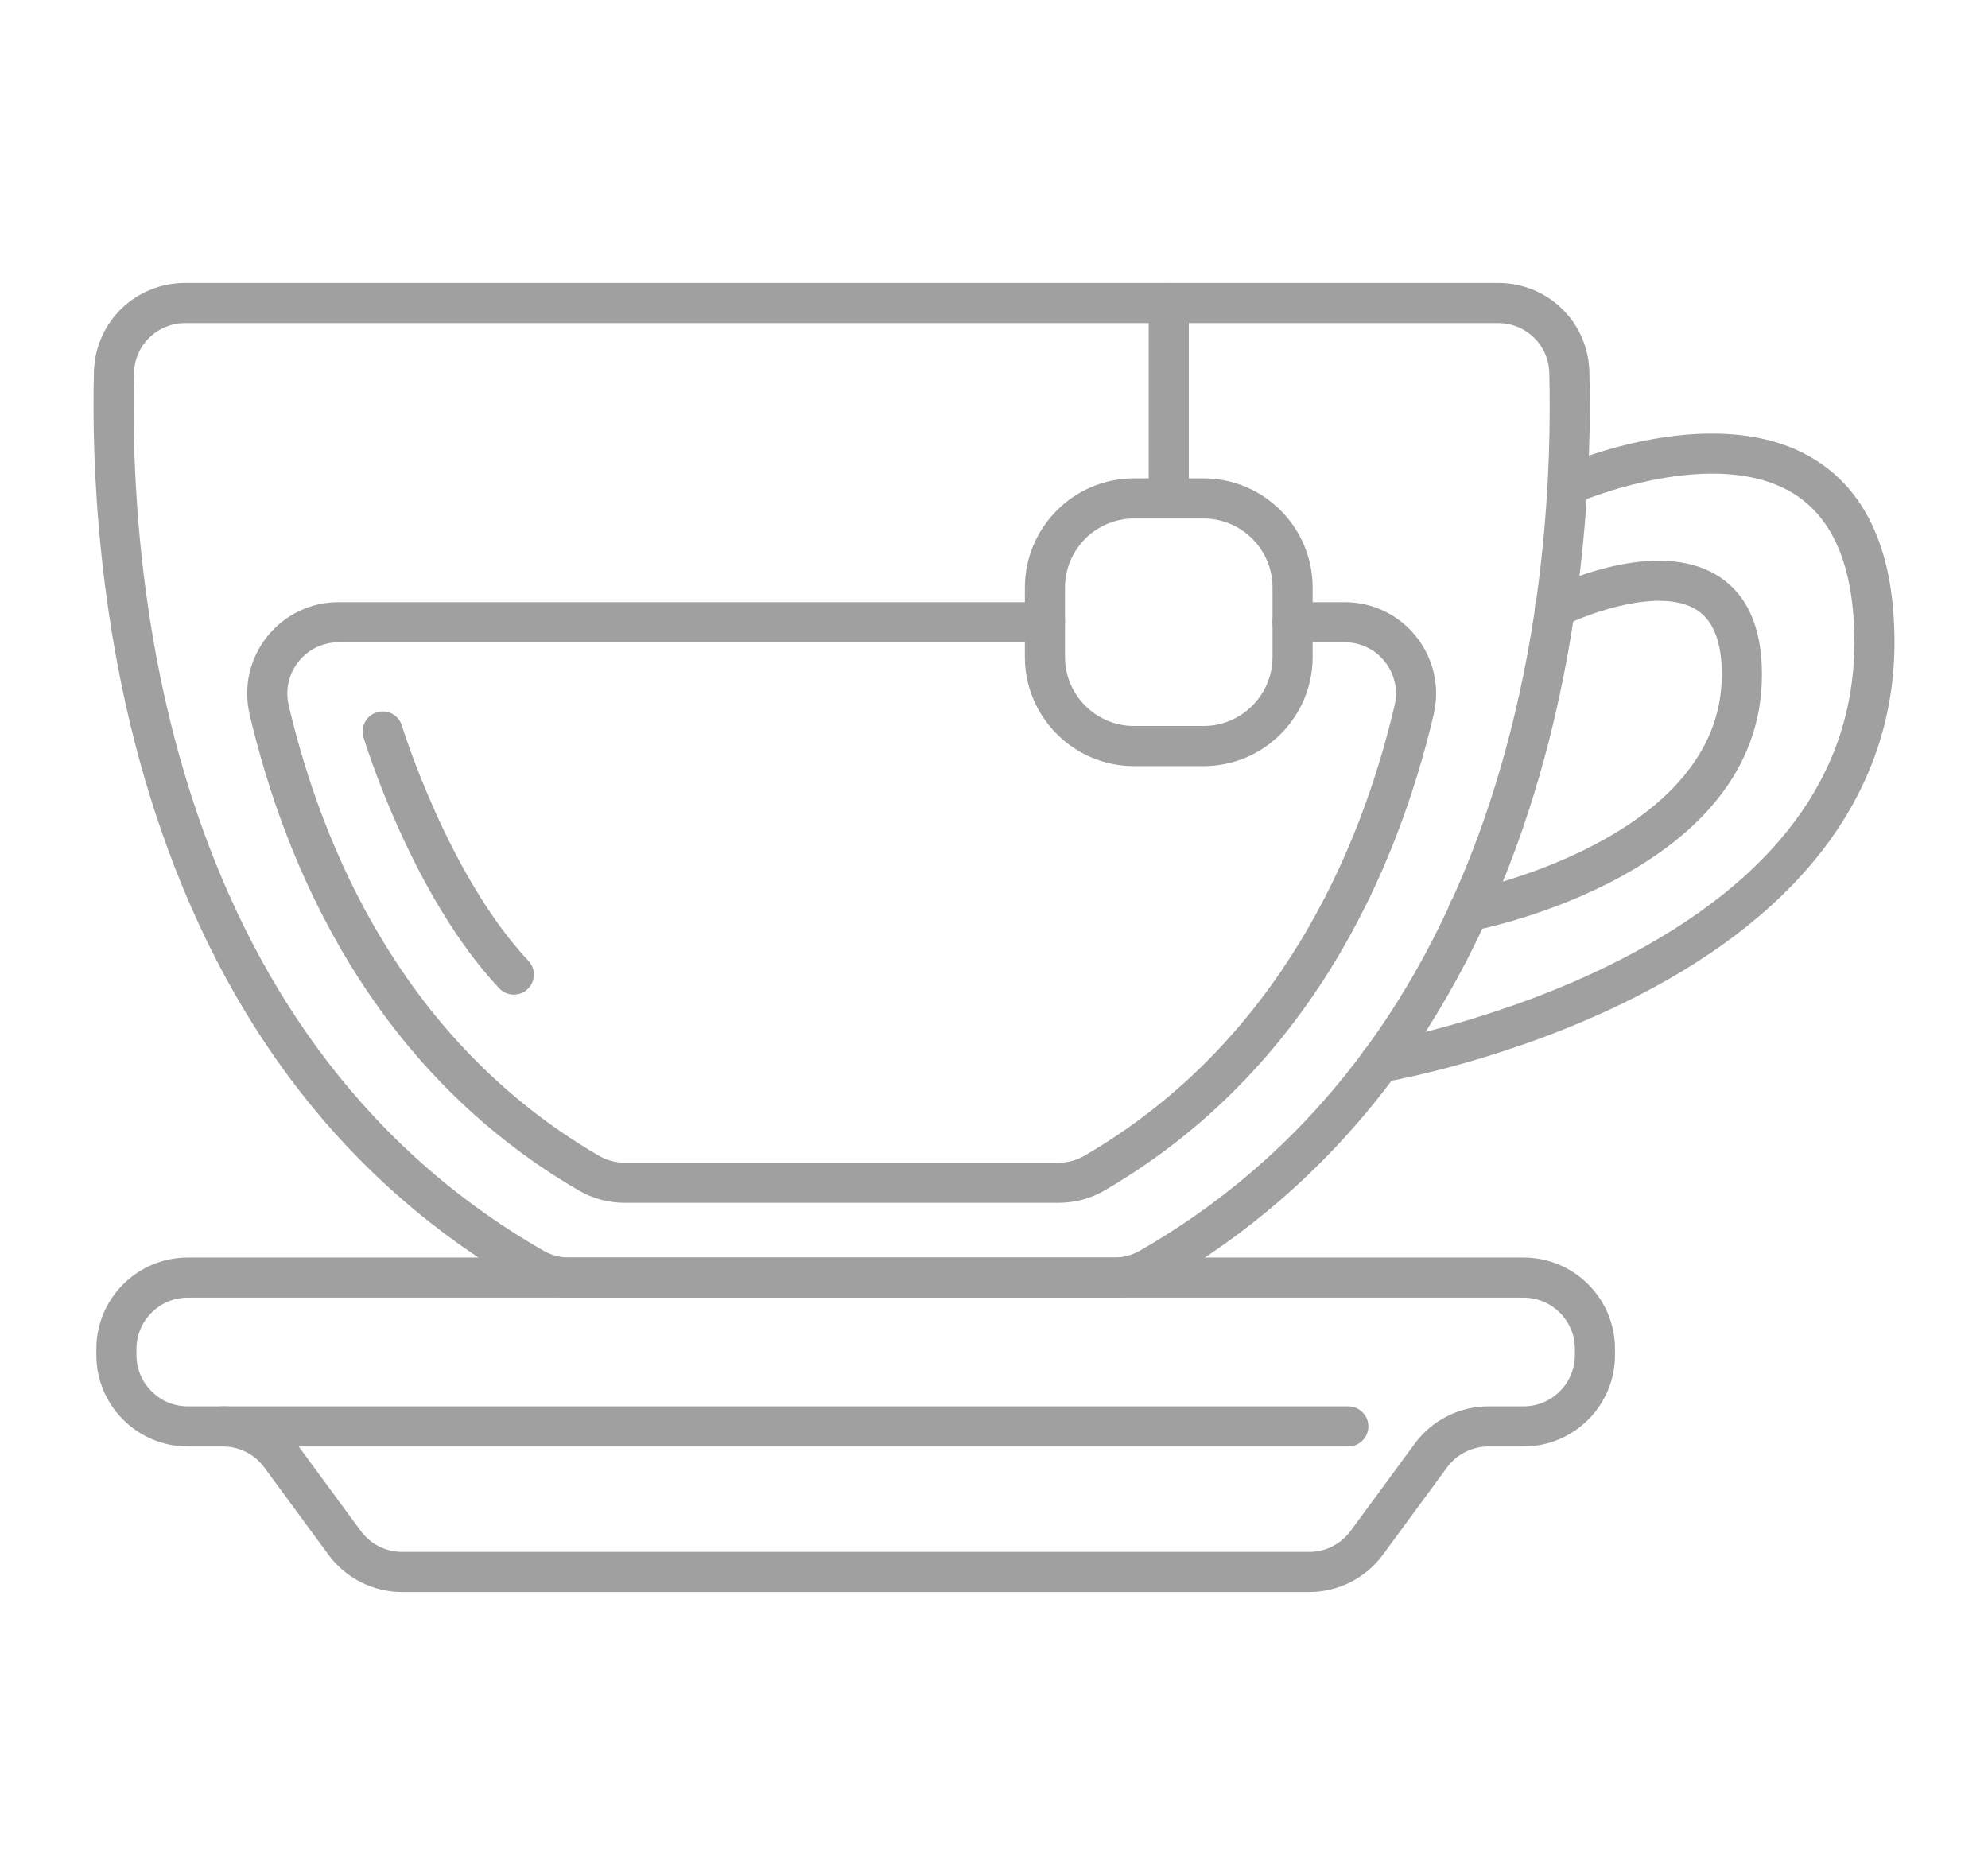<?xml version="1.0" encoding="utf-8"?>
<!-- Generator: Adobe Illustrator 16.0.0, SVG Export Plug-In . SVG Version: 6.00 Build 0)  -->
<!DOCTYPE svg PUBLIC "-//W3C//DTD SVG 1.1//EN" "http://www.w3.org/Graphics/SVG/1.1/DTD/svg11.dtd">
<svg version="1.1" id="_x3C_레이어_x3E_" xmlns="http://www.w3.org/2000/svg" xmlns:xlink="http://www.w3.org/1999/xlink"
	 x="0px" y="0px" width="446px" height="420.667px" viewBox="0 0 446 420.667" enable-background="new 0 0 446 420.667"
	 xml:space="preserve">
<g>
	<path fill="#A0A0A0" d="M249.961,291.138H127.686c-3.582,0-7.117-0.941-10.221-2.723c-39.398-22.596-67.297-58.577-82.915-106.943
		c-12.874-39.864-13.973-78.518-13.481-98.011c0.283-11.2,9.285-19.974,20.495-19.974h294.52c11.209,0,20.211,8.773,20.494,19.974
		l0,0c0.491,19.493-0.608,58.146-13.481,98.011c-15.619,48.367-43.516,84.348-82.914,106.944
		C257.076,290.196,253.542,291.138,249.961,291.138z M41.563,72.487c-6.289,0-11.339,4.92-11.497,11.201
		c-1.078,42.747,5.718,147.507,91.877,196.92c1.742,1,3.729,1.529,5.742,1.529h122.275c2.013,0,3.999-0.529,5.742-1.529
		c86.158-49.413,92.954-154.173,91.876-196.92l0,0c-0.159-6.281-5.208-11.201-11.496-11.201H41.563z"/>
	<path fill="#A0A0A0" d="M309.565,242.876c-2.157,0-4.062-1.555-4.432-3.752c-0.413-2.451,1.238-4.771,3.688-5.186
		c0.272-0.046,27.547-4.76,54.358-18.445c35.058-17.894,52.837-41.908,52.842-71.375c0.003-16.227-4.413-27.345-13.125-33.046
		c-17.835-11.672-48.613,1.555-48.922,1.689c-2.278,0.995-4.93-0.042-5.926-2.317c-0.997-2.275,0.036-4.927,2.312-5.926
		c1.439-0.631,35.519-15.316,57.441-0.993c11.43,7.466,17.224,21.124,17.22,40.594c-0.006,32.713-20.041,60.199-57.94,79.486
		c-28.029,14.263-55.605,19.012-56.766,19.207C310.064,242.855,309.813,242.876,309.565,242.876z"/>
	<path fill="#A0A0A0" d="M329.382,208.952c-2.116,0-4.002-1.5-4.415-3.655c-0.467-2.44,1.133-4.798,3.573-5.266
		c0.575-0.11,57.742-11.564,57.747-48.704c0.002-7.298-1.923-12.189-5.72-14.543c-8.209-5.084-24.217,0.874-29.691,3.599
		c-2.227,1.107-4.928,0.199-6.033-2.024c-1.108-2.225-0.201-4.926,2.023-6.033c2.475-1.231,24.572-11.783,38.44-3.191
		c6.625,4.104,9.983,11.572,9.98,22.195c-0.007,44.571-62.398,57.033-65.054,57.542
		C329.947,208.926,329.662,208.952,329.382,208.952z"/>
	<path fill="#A0A0A0" d="M293.722,357.178H90.212c-6.497,0-12.673-3.125-16.52-8.361l-14.409-19.61
		c-2.158-2.937-5.623-4.69-9.268-4.69h-7.901c-11.304,0-20.5-9.196-20.5-20.5v-1.379c0-11.304,9.196-20.5,20.5-20.5H341.82
		c11.304,0,20.5,9.196,20.5,20.5v1.379c0,11.304-9.196,20.5-20.5,20.5h-7.902c-3.645,0-7.109,1.754-9.268,4.69l-14.409,19.61
		C306.395,354.053,300.219,357.178,293.722,357.178z M42.114,291.138c-6.341,0-11.5,5.158-11.5,11.5v1.379
		c0,6.342,5.159,11.5,11.5,11.5h7.901c6.497,0,12.673,3.126,16.52,8.362l14.409,19.61c2.157,2.937,5.623,4.69,9.268,4.69h203.51
		c3.645,0,7.109-1.753,9.268-4.69l14.409-19.61c3.847-5.235,10.021-8.362,16.52-8.362h7.902c6.341,0,11.5-5.158,11.5-11.5v-1.379
		c0-6.342-5.159-11.5-11.5-11.5H42.114z"/>
	<path fill="#A0A0A0" d="M302.49,324.517H50.016c-2.485,0-4.5-2.014-4.5-4.5c0-2.485,2.015-4.5,4.5-4.5H302.49
		c2.485,0,4.5,2.015,4.5,4.5C306.99,322.502,304.976,324.517,302.49,324.517z"/>
	<path fill="#A0A0A0" d="M269.986,171.884h-15.559c-13.51,0-24.5-10.991-24.5-24.5v-15.559c0-13.51,10.99-24.5,24.5-24.5h15.559
		c13.51,0,24.5,10.99,24.5,24.5v15.559C294.486,160.893,283.496,171.884,269.986,171.884z M254.428,116.325
		c-8.547,0-15.5,6.953-15.5,15.5v15.559c0,8.547,6.953,15.5,15.5,15.5h15.559c8.547,0,15.5-6.953,15.5-15.5v-15.559
		c0-8.547-6.953-15.5-15.5-15.5H254.428z"/>
	<path fill="#A0A0A0" d="M262.207,116.325c-2.485,0-4.5-2.015-4.5-4.5V67.987c0-2.486,2.015-4.5,4.5-4.5s4.5,2.014,4.5,4.5v43.838
		C266.707,114.311,264.692,116.325,262.207,116.325z"/>
	<path fill="#A0A0A0" d="M52.956,155.417"/>
	<g>
		<path fill="#A0A0A0" d="M237.497,269.858h-97.349c-3.623,0-7.171-0.949-10.262-2.747c-46.688-27.145-65.944-73.056-73.878-106.79
			c-1.444-6.146-0.026-12.506,3.891-17.45c3.911-4.937,9.766-7.768,16.064-7.768h158.464c2.485,0,4.5,2.015,4.5,4.5
			s-2.015,4.5-4.5,4.5H75.964c-3.533,0-6.816,1.588-9.011,4.356c-2.198,2.776-2.994,6.349-2.184,9.801
			c7.529,32.013,25.722,75.534,69.642,101.07c1.718,0.999,3.702,1.526,5.737,1.526h97.349c2.035,0,4.02-0.528,5.737-1.527
			c43.921-25.537,62.113-69.057,69.641-101.07c0.813-3.452,0.017-7.024-2.183-9.801c-2.193-2.769-5.478-4.356-9.011-4.356h-11.695
			c-2.485,0-4.5-2.015-4.5-4.5s2.015-4.5,4.5-4.5h11.695c6.3,0,12.154,2.832,16.065,7.768c3.917,4.944,5.334,11.306,3.89,17.45
			c-7.934,33.733-27.188,79.643-73.878,106.79C244.668,268.909,241.119,269.858,237.497,269.858z"/>
	</g>
	<path fill="#A0A0A0" d="M115.272,223.15c-1.199,0-2.396-0.476-3.28-1.418c-19.493-20.75-30.002-54.868-30.439-56.31
		c-0.722-2.377,0.62-4.89,2.997-5.611c2.383-0.727,4.891,0.619,5.614,2.995c0.102,0.334,10.354,33.567,28.387,52.764
		c1.701,1.812,1.613,4.659-0.199,6.361C117.484,222.746,116.377,223.15,115.272,223.15z"/>
</g>
<g display="none">
	<path display="inline" fill="#375974" d="M249.961,291.138H127.686c-3.582,0-7.117-0.941-10.221-2.723
		c-39.398-22.596-67.297-58.577-82.915-106.943c-12.874-39.864-13.973-78.518-13.481-98.011c0.283-11.2,9.285-19.974,20.495-19.974
		h294.52c11.209,0,20.211,8.773,20.494,19.974l0,0c0.491,19.493-0.608,58.146-13.481,98.011
		c-15.619,48.367-43.516,84.348-82.914,106.944C257.076,290.196,253.542,291.138,249.961,291.138z M41.563,72.487
		c-6.289,0-11.339,4.92-11.497,11.201c-1.078,42.747,5.718,147.507,91.877,196.92c1.742,1,3.729,1.529,5.742,1.529h122.275
		c2.013,0,3.999-0.529,5.742-1.529c86.158-49.413,92.954-154.173,91.876-196.92l0,0c-0.159-6.281-5.208-11.201-11.496-11.201H41.563
		z"/>
	<path display="inline" fill="#375974" d="M309.565,242.876c-2.157,0-4.062-1.555-4.432-3.752c-0.413-2.451,1.238-4.771,3.688-5.186
		c0.272-0.046,27.547-4.76,54.358-18.445c35.058-17.894,52.837-41.908,52.842-71.375c0.003-16.227-4.413-27.345-13.125-33.046
		c-17.835-11.672-48.613,1.555-48.922,1.689c-2.278,0.995-4.93-0.042-5.926-2.317c-0.997-2.275,0.036-4.927,2.312-5.926
		c1.439-0.631,35.519-15.316,57.441-0.993c11.43,7.466,17.224,21.124,17.22,40.594c-0.006,32.713-20.041,60.199-57.94,79.486
		c-28.029,14.263-55.605,19.012-56.766,19.207C310.064,242.855,309.813,242.876,309.565,242.876z"/>
	<path display="inline" fill="#375974" d="M329.382,208.952c-2.116,0-4.002-1.5-4.415-3.655c-0.467-2.44,1.133-4.798,3.573-5.266
		c0.575-0.11,57.742-11.564,57.747-48.704c0.002-7.298-1.923-12.189-5.72-14.543c-8.209-5.084-24.217,0.874-29.691,3.599
		c-2.227,1.107-4.928,0.199-6.033-2.024c-1.108-2.225-0.201-4.926,2.023-6.033c2.475-1.231,24.572-11.783,38.44-3.191
		c6.625,4.104,9.983,11.572,9.98,22.195c-0.007,44.571-62.398,57.033-65.054,57.542
		C329.947,208.926,329.662,208.952,329.382,208.952z"/>
	<path display="inline" fill="#375974" d="M293.722,357.178H90.212c-6.497,0-12.673-3.125-16.52-8.361l-14.409-19.61
		c-2.158-2.937-5.623-4.69-9.268-4.69h-7.901c-11.304,0-20.5-9.196-20.5-20.5v-1.379c0-11.304,9.196-20.5,20.5-20.5H341.82
		c11.304,0,20.5,9.196,20.5,20.5v1.379c0,11.304-9.196,20.5-20.5,20.5h-7.902c-3.645,0-7.109,1.754-9.268,4.69l-14.409,19.61
		C306.395,354.053,300.219,357.178,293.722,357.178z M42.114,291.138c-6.341,0-11.5,5.158-11.5,11.5v1.379
		c0,6.342,5.159,11.5,11.5,11.5h7.901c6.497,0,12.673,3.126,16.52,8.362l14.409,19.61c2.157,2.937,5.623,4.69,9.268,4.69h203.51
		c3.645,0,7.109-1.753,9.268-4.69l14.409-19.61c3.847-5.235,10.021-8.362,16.52-8.362h7.902c6.341,0,11.5-5.158,11.5-11.5v-1.379
		c0-6.342-5.159-11.5-11.5-11.5H42.114z"/>
	<path display="inline" fill="#375974" d="M302.49,324.517H50.016c-2.485,0-4.5-2.014-4.5-4.5c0-2.485,2.015-4.5,4.5-4.5H302.49
		c2.485,0,4.5,2.015,4.5,4.5C306.99,322.502,304.976,324.517,302.49,324.517z"/>
	<path display="inline" fill="#375974" d="M269.986,171.884h-15.559c-13.51,0-24.5-10.991-24.5-24.5v-15.559
		c0-13.51,10.99-24.5,24.5-24.5h15.559c13.51,0,24.5,10.99,24.5,24.5v15.559C294.486,160.893,283.496,171.884,269.986,171.884z
		 M254.428,116.325c-8.547,0-15.5,6.953-15.5,15.5v15.559c0,8.547,6.953,15.5,15.5,15.5h15.559c8.547,0,15.5-6.953,15.5-15.5
		v-15.559c0-8.547-6.953-15.5-15.5-15.5H254.428z"/>
	<path display="inline" fill="#375974" d="M262.207,116.325c-2.485,0-4.5-2.015-4.5-4.5V67.987c0-2.486,2.015-4.5,4.5-4.5
		s4.5,2.014,4.5,4.5v43.838C266.707,114.311,264.692,116.325,262.207,116.325z"/>
	
		<path display="inline" fill="#375974" stroke="#000000" stroke-width="9" stroke-linecap="round" stroke-linejoin="round" stroke-miterlimit="10" d="
		M52.956,155.417"/>
	<g display="inline">
		<path fill="#375974" d="M237.497,269.858h-97.349c-3.623,0-7.171-0.949-10.262-2.747c-46.688-27.145-65.944-73.056-73.878-106.79
			c-1.444-6.146-0.026-12.506,3.891-17.45c3.911-4.937,9.766-7.768,16.064-7.768h158.464c2.485,0,4.5,2.015,4.5,4.5
			s-2.015,4.5-4.5,4.5H75.964c-3.533,0-6.816,1.588-9.011,4.356c-2.198,2.776-2.994,6.349-2.184,9.801
			c7.529,32.013,25.722,75.534,69.642,101.07c1.718,0.999,3.702,1.526,5.737,1.526h97.349c2.035,0,4.02-0.528,5.737-1.527
			c43.921-25.537,62.113-69.057,69.641-101.07c0.813-3.452,0.017-7.024-2.183-9.801c-2.193-2.769-5.478-4.356-9.011-4.356h-11.695
			c-2.485,0-4.5-2.015-4.5-4.5s2.015-4.5,4.5-4.5h11.695c6.3,0,12.154,2.832,16.065,7.768c3.917,4.944,5.334,11.306,3.89,17.45
			c-7.934,33.733-27.188,79.643-73.878,106.79C244.668,268.909,241.119,269.858,237.497,269.858z"/>
	</g>
	<path display="inline" fill="#375974" d="M115.272,223.15c-1.199,0-2.396-0.476-3.28-1.418
		c-19.493-20.75-30.002-54.868-30.439-56.31c-0.722-2.377,0.62-4.89,2.997-5.611c2.383-0.727,4.891,0.619,5.614,2.995
		c0.102,0.334,10.354,33.567,28.387,52.764c1.701,1.812,1.613,4.659-0.199,6.361C117.484,222.746,116.377,223.15,115.272,223.15z"/>
</g>
<g display="none">
	<path display="inline" fill="#A0A0A0" d="M222.994,393.515c-0.733,0-1.564-0.122-2.445-0.47l0,0
		c-49.894-19.709-91.519-45.53-123.717-76.747c-25.849-25.061-45.708-53.625-59.025-84.898
		c-22.079-51.852-18.759-93.189-18.378-97.129c0.124-59.088,48.232-107.12,107.349-107.12c22.239,0,43.573,6.743,61.697,19.502
		C203.283,57.078,215.074,70.854,223,86.888c7.926-16.034,19.717-29.811,34.526-40.235c18.124-12.759,39.458-19.502,61.697-19.502
		c59.116,0,107.225,48.032,107.349,107.12c0.38,3.939,3.7,45.277-18.378,97.129c-13.317,31.273-33.176,59.838-59.025,84.898
		c-32.188,31.207-73.794,57.021-123.668,76.728C225.015,393.227,224.12,393.515,222.994,393.515z M222.094,384.695
		c-0.101,0.04-0.181,0.078-0.237,0.105C221.936,384.763,222.014,384.728,222.094,384.695z M223.856,384.675c0,0,0.001,0,0.001,0
		C223.857,384.675,223.856,384.675,223.856,384.675z M126.777,36.151c-54.229,0-98.349,44.119-98.349,98.349
		c0,0.159-0.008,0.319-0.025,0.478c-0.043,0.411-4.093,42.053,17.88,93.354C66.503,275.542,113.566,340.868,223,384.335
		c109.434-43.468,156.497-108.794,176.717-156.005c21.973-51.301,17.923-92.942,17.879-93.357c-0.016-0.156-0.025-0.317-0.025-0.474
		c0-54.229-44.119-98.349-98.349-98.349c-40.662,0-77.639,25.56-92.014,63.602c-0.662,1.751-2.338,2.909-4.209,2.909
		s-3.548-1.158-4.209-2.909C204.416,61.71,167.438,36.151,126.777,36.151z"/>
	<path display="inline" fill="#A0A0A0" d="M55.452,145.799c-2.485,0-4.5-2.015-4.5-4.5c0-33.991,18.792-64.77,49.043-80.325
		c2.209-1.14,4.923-0.266,6.06,1.944s0.266,4.923-1.944,6.06c-27.238,14.006-44.159,41.718-44.159,72.321
		C59.952,143.785,57.937,145.799,55.452,145.799z"/>
	<path display="inline" fill="#A0A0A0" d="M61.953,200.864c-1.969,0-3.776-1.302-4.332-3.291
		c-2.843-10.186-4.852-20.512-5.97-30.693c-0.271-2.471,1.512-4.693,3.982-4.964c2.482-0.27,4.693,1.512,4.964,3.981
		c1.065,9.696,2.98,19.54,5.692,29.256c0.668,2.394-0.731,4.876-3.125,5.544C62.76,200.81,62.353,200.864,61.953,200.864z"/>
	<path display="inline" fill="#A0A0A0" d="M243.905,351.924c-1.658,0-3.252-0.92-4.037-2.506c-1.102-2.228-0.189-4.927,2.039-6.028
		c87.264-43.161,122.726-109.597,123.074-110.263c1.15-2.201,3.87-3.057,6.07-1.907c2.203,1.148,3.059,3.863,1.911,6.066
		c-0.371,0.713-9.318,17.713-29.505,40.375c-18.557,20.83-50.545,50.542-97.56,73.795
		C245.256,351.774,244.575,351.924,243.905,351.924z"/>
</g>
<g display="none">
	<path display="inline" d="M337.631,413.916H108.369c-13.509,0-24.5-10.991-24.5-24.5V131.319c0-13.509,10.991-24.5,24.5-24.5
		h229.262c13.51,0,24.5,10.991,24.5,24.5v258.096C362.131,402.925,351.141,413.916,337.631,413.916z M108.369,115.819
		c-8.547,0-15.5,6.953-15.5,15.5v258.096c0,8.547,6.953,15.5,15.5,15.5h229.262c8.547,0,15.5-6.953,15.5-15.5V131.319
		c0-8.547-6.953-15.5-15.5-15.5H108.369z"/>
	<g display="inline">
		<path d="M162.827,165.982c-7.651,0-13.876-6.225-13.876-13.876c0-7.652,6.225-13.877,13.876-13.877
			c7.652,0,13.877,6.225,13.877,13.877C176.704,159.757,170.479,165.982,162.827,165.982z M162.827,147.229
			c-2.689,0-4.876,2.188-4.876,4.877c0,2.688,2.188,4.876,4.876,4.876s4.877-2.188,4.877-4.876
			C167.704,149.417,165.516,147.229,162.827,147.229z"/>
		<path d="M283.174,165.982c-7.651,0-13.877-6.225-13.877-13.876c0-7.652,6.226-13.877,13.877-13.877s13.877,6.225,13.877,13.877
			C297.051,159.757,290.825,165.982,283.174,165.982z M283.174,147.229c-2.689,0-4.877,2.188-4.877,4.877
			c0,2.688,2.188,4.876,4.877,4.876s4.877-2.188,4.877-4.876C288.051,149.417,285.863,147.229,283.174,147.229z"/>
	</g>
	<path display="inline" d="M283.174,115.819c-2.485,0-4.5-2.015-4.5-4.5V71.424c0-30.699-24.976-55.674-55.674-55.674
		s-55.673,24.975-55.673,55.674v39.895c0,2.485-2.015,4.5-4.5,4.5s-4.5-2.015-4.5-4.5V71.424c0-35.662,29.012-64.674,64.673-64.674
		s64.674,29.012,64.674,64.674v39.895C287.674,113.805,285.659,115.819,283.174,115.819z"/>
	<path display="inline" d="M223,271.106c-35.661,0-64.673-29.013-64.673-64.673v-44.951c0-2.485,2.015-4.5,4.5-4.5
		s4.5,2.015,4.5,4.5v44.951c0,30.698,24.975,55.673,55.673,55.673s55.674-24.975,55.674-55.673v-44.951c0-2.485,2.015-4.5,4.5-4.5
		s4.5,2.015,4.5,4.5v44.951C287.674,242.094,258.661,271.106,223,271.106z"/>
	<path display="inline" d="M115.272,359.316c-2.485,0-4.5-2.015-4.5-4.5v-41.571c0-2.485,2.015-4.5,4.5-4.5s4.5,2.015,4.5,4.5
		v41.571C119.772,357.301,117.758,359.316,115.272,359.316z"/>
	<path display="inline" d="M115.272,295.034c-2.485,0-4.5-2.015-4.5-4.5v-19.069c0-2.486,2.015-4.5,4.5-4.5s4.5,2.014,4.5,4.5
		v19.069C119.772,293.019,117.758,295.034,115.272,295.034z"/>
	<path display="inline" d="M115.272,256.356c-2.485,0-4.5-2.015-4.5-4.5V167.92c0-2.485,2.015-4.5,4.5-4.5s4.5,2.015,4.5,4.5v83.936
		C119.772,254.341,117.758,256.356,115.272,256.356z"/>
</g>
</svg>

